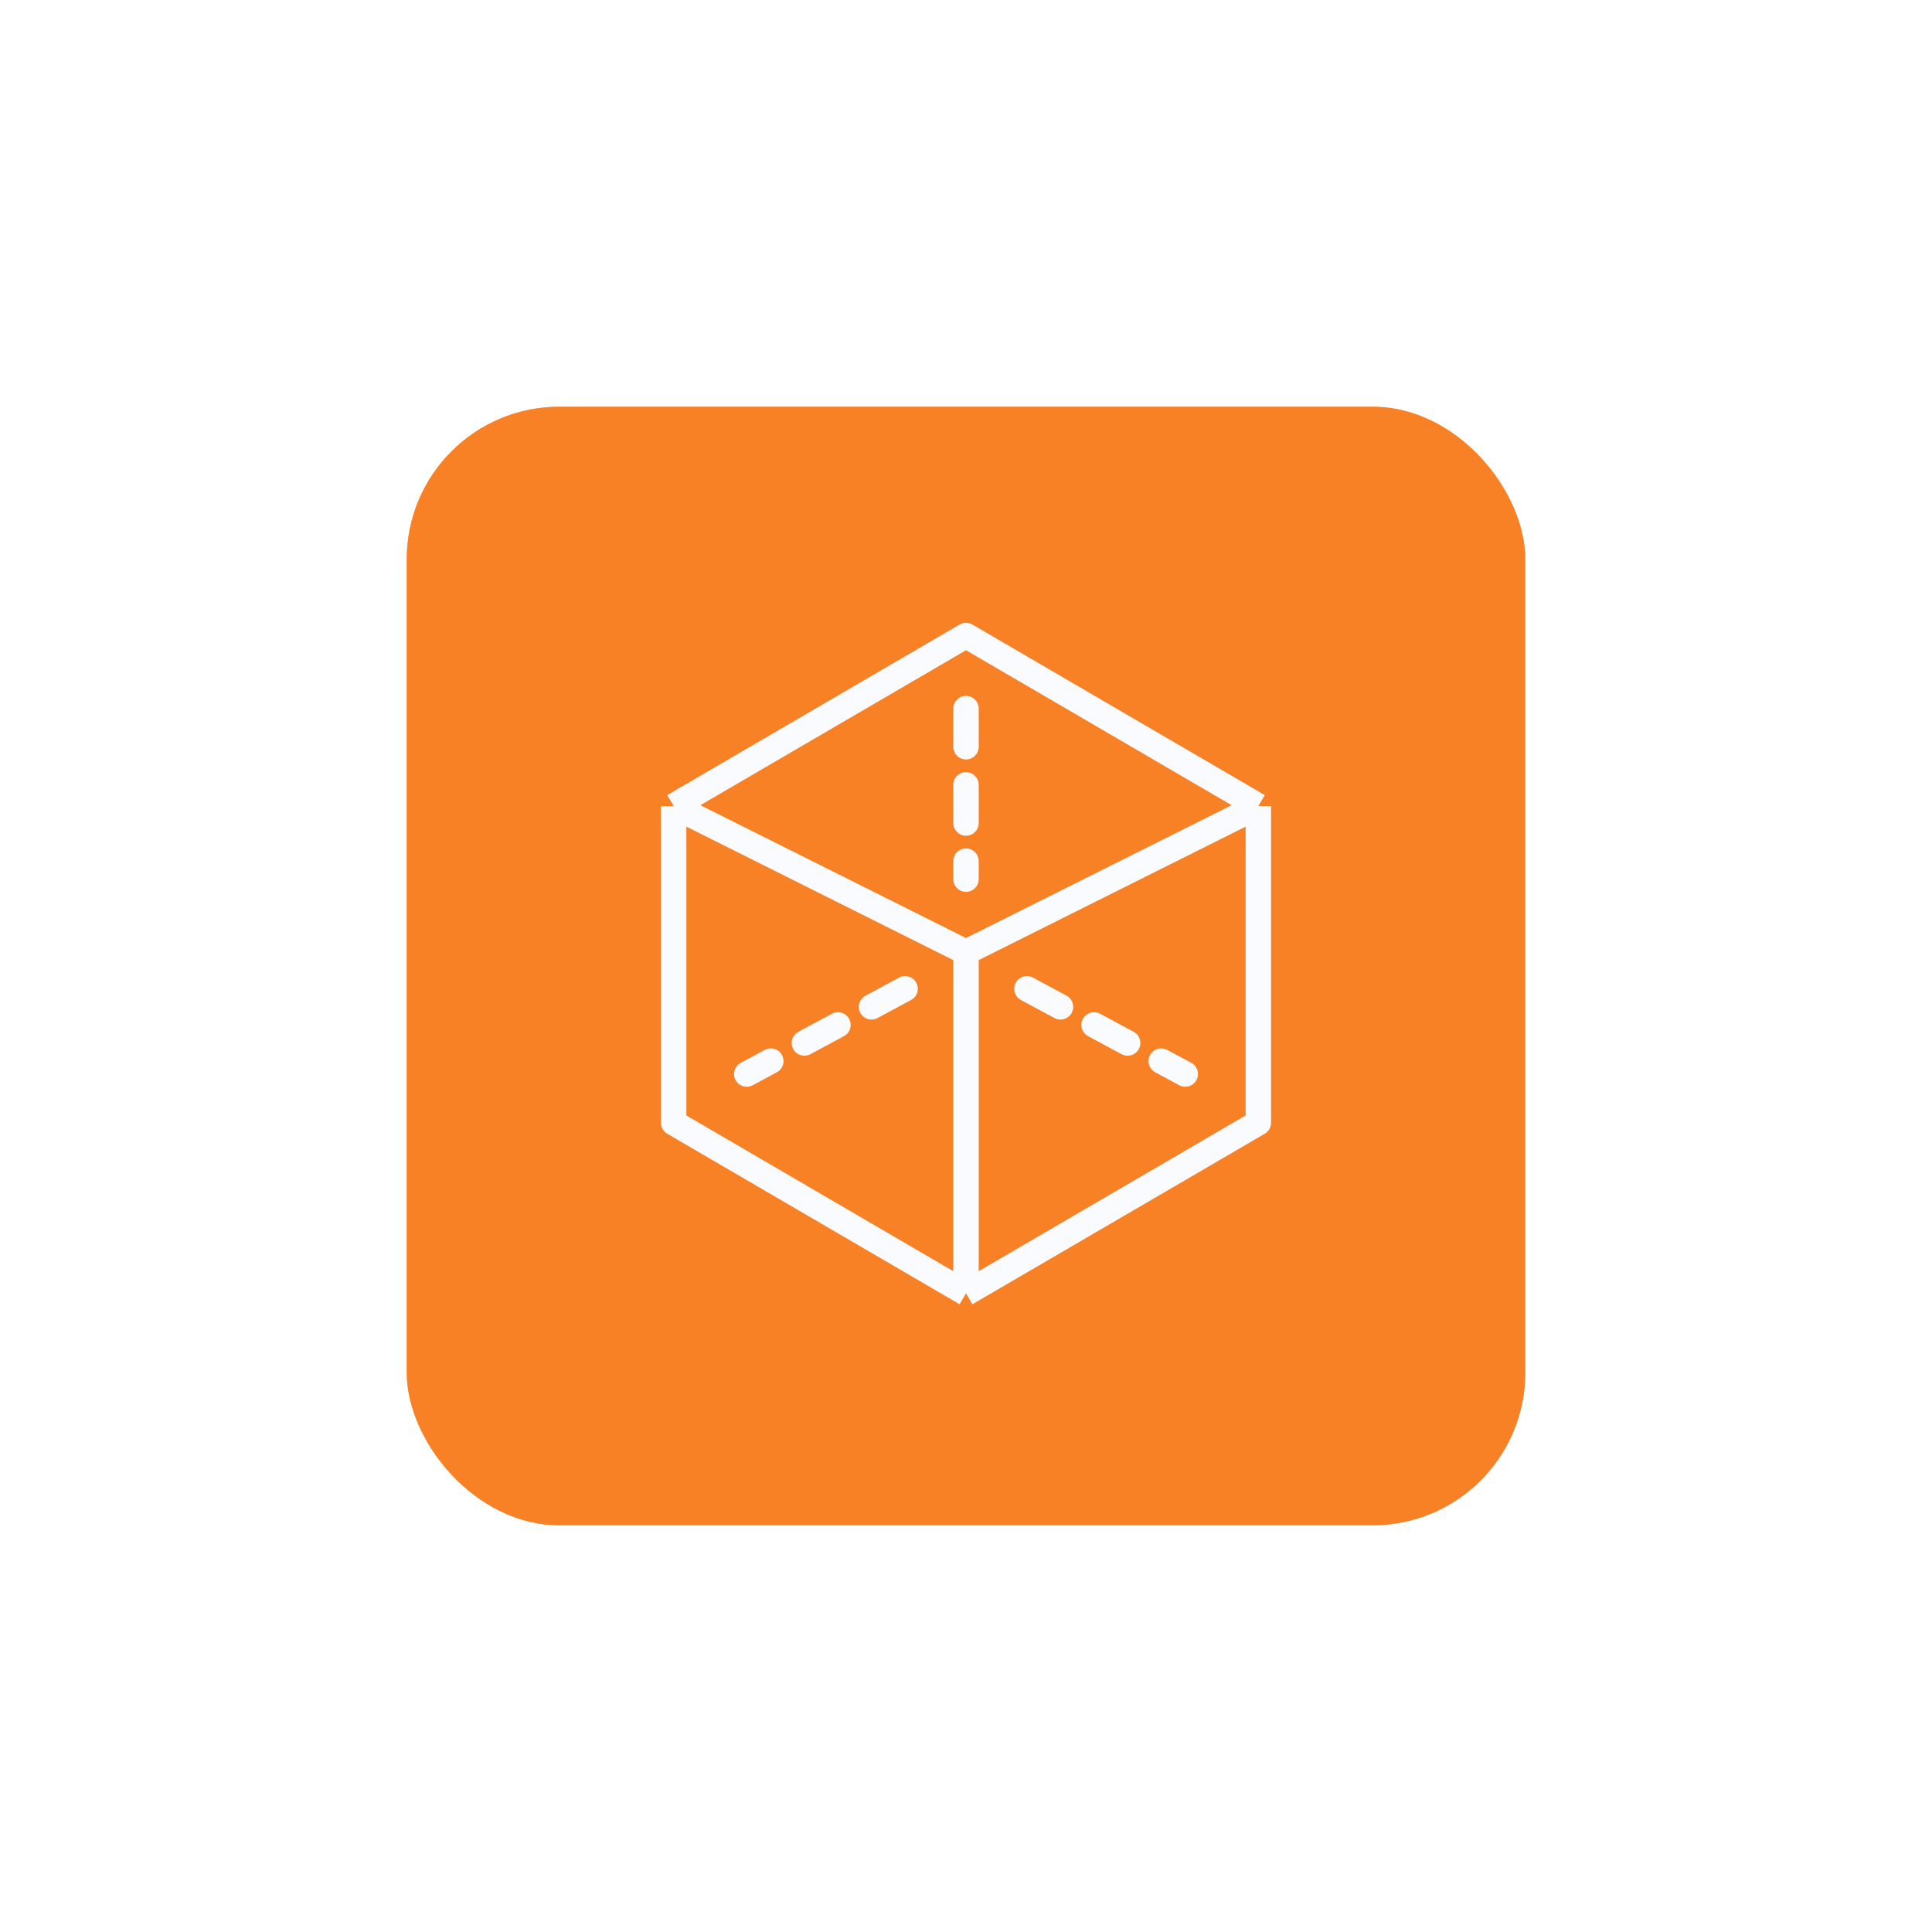 <svg width="152" height="152" viewBox="0 0 152 152" fill="none" xmlns="http://www.w3.org/2000/svg">
<rect x="32" y="32" width="88" height="88" rx="12" fill="#F98125"/>
<g opacity="0.6" filter="url(#filter0_f_7751_8097)">
<rect x="32" y="32" width="88" height="88" rx="12" fill="#F98125"/>
</g>
<path d="M53 63.417L76 50L99 63.417M53 63.417V88.333L76 101.75M53 63.417L76 74.917M99 63.417V88.333L76 101.75M99 63.417L76 74.917M76 101.75V74.917" stroke="#F9FBFF" stroke-width="2" stroke-linejoin="round"/>
<path d="M76 55.75V69.167M80.792 77.792L93.25 84.5M71.208 77.792L58.75 84.5" stroke="#F9FBFF" stroke-width="2" stroke-linecap="round" stroke-dasharray="3 3"/>
<defs>
<filter id="filter0_f_7751_8097" x="0" y="0" width="152" height="152" filterUnits="userSpaceOnUse" color-interpolation-filters="sRGB">
<feFlood flood-opacity="0" result="BackgroundImageFix"/>
<feBlend mode="normal" in="SourceGraphic" in2="BackgroundImageFix" result="shape"/>
<feGaussianBlur stdDeviation="16" result="effect1_foregroundBlur_7751_8097"/>
</filter>
</defs>
</svg>
